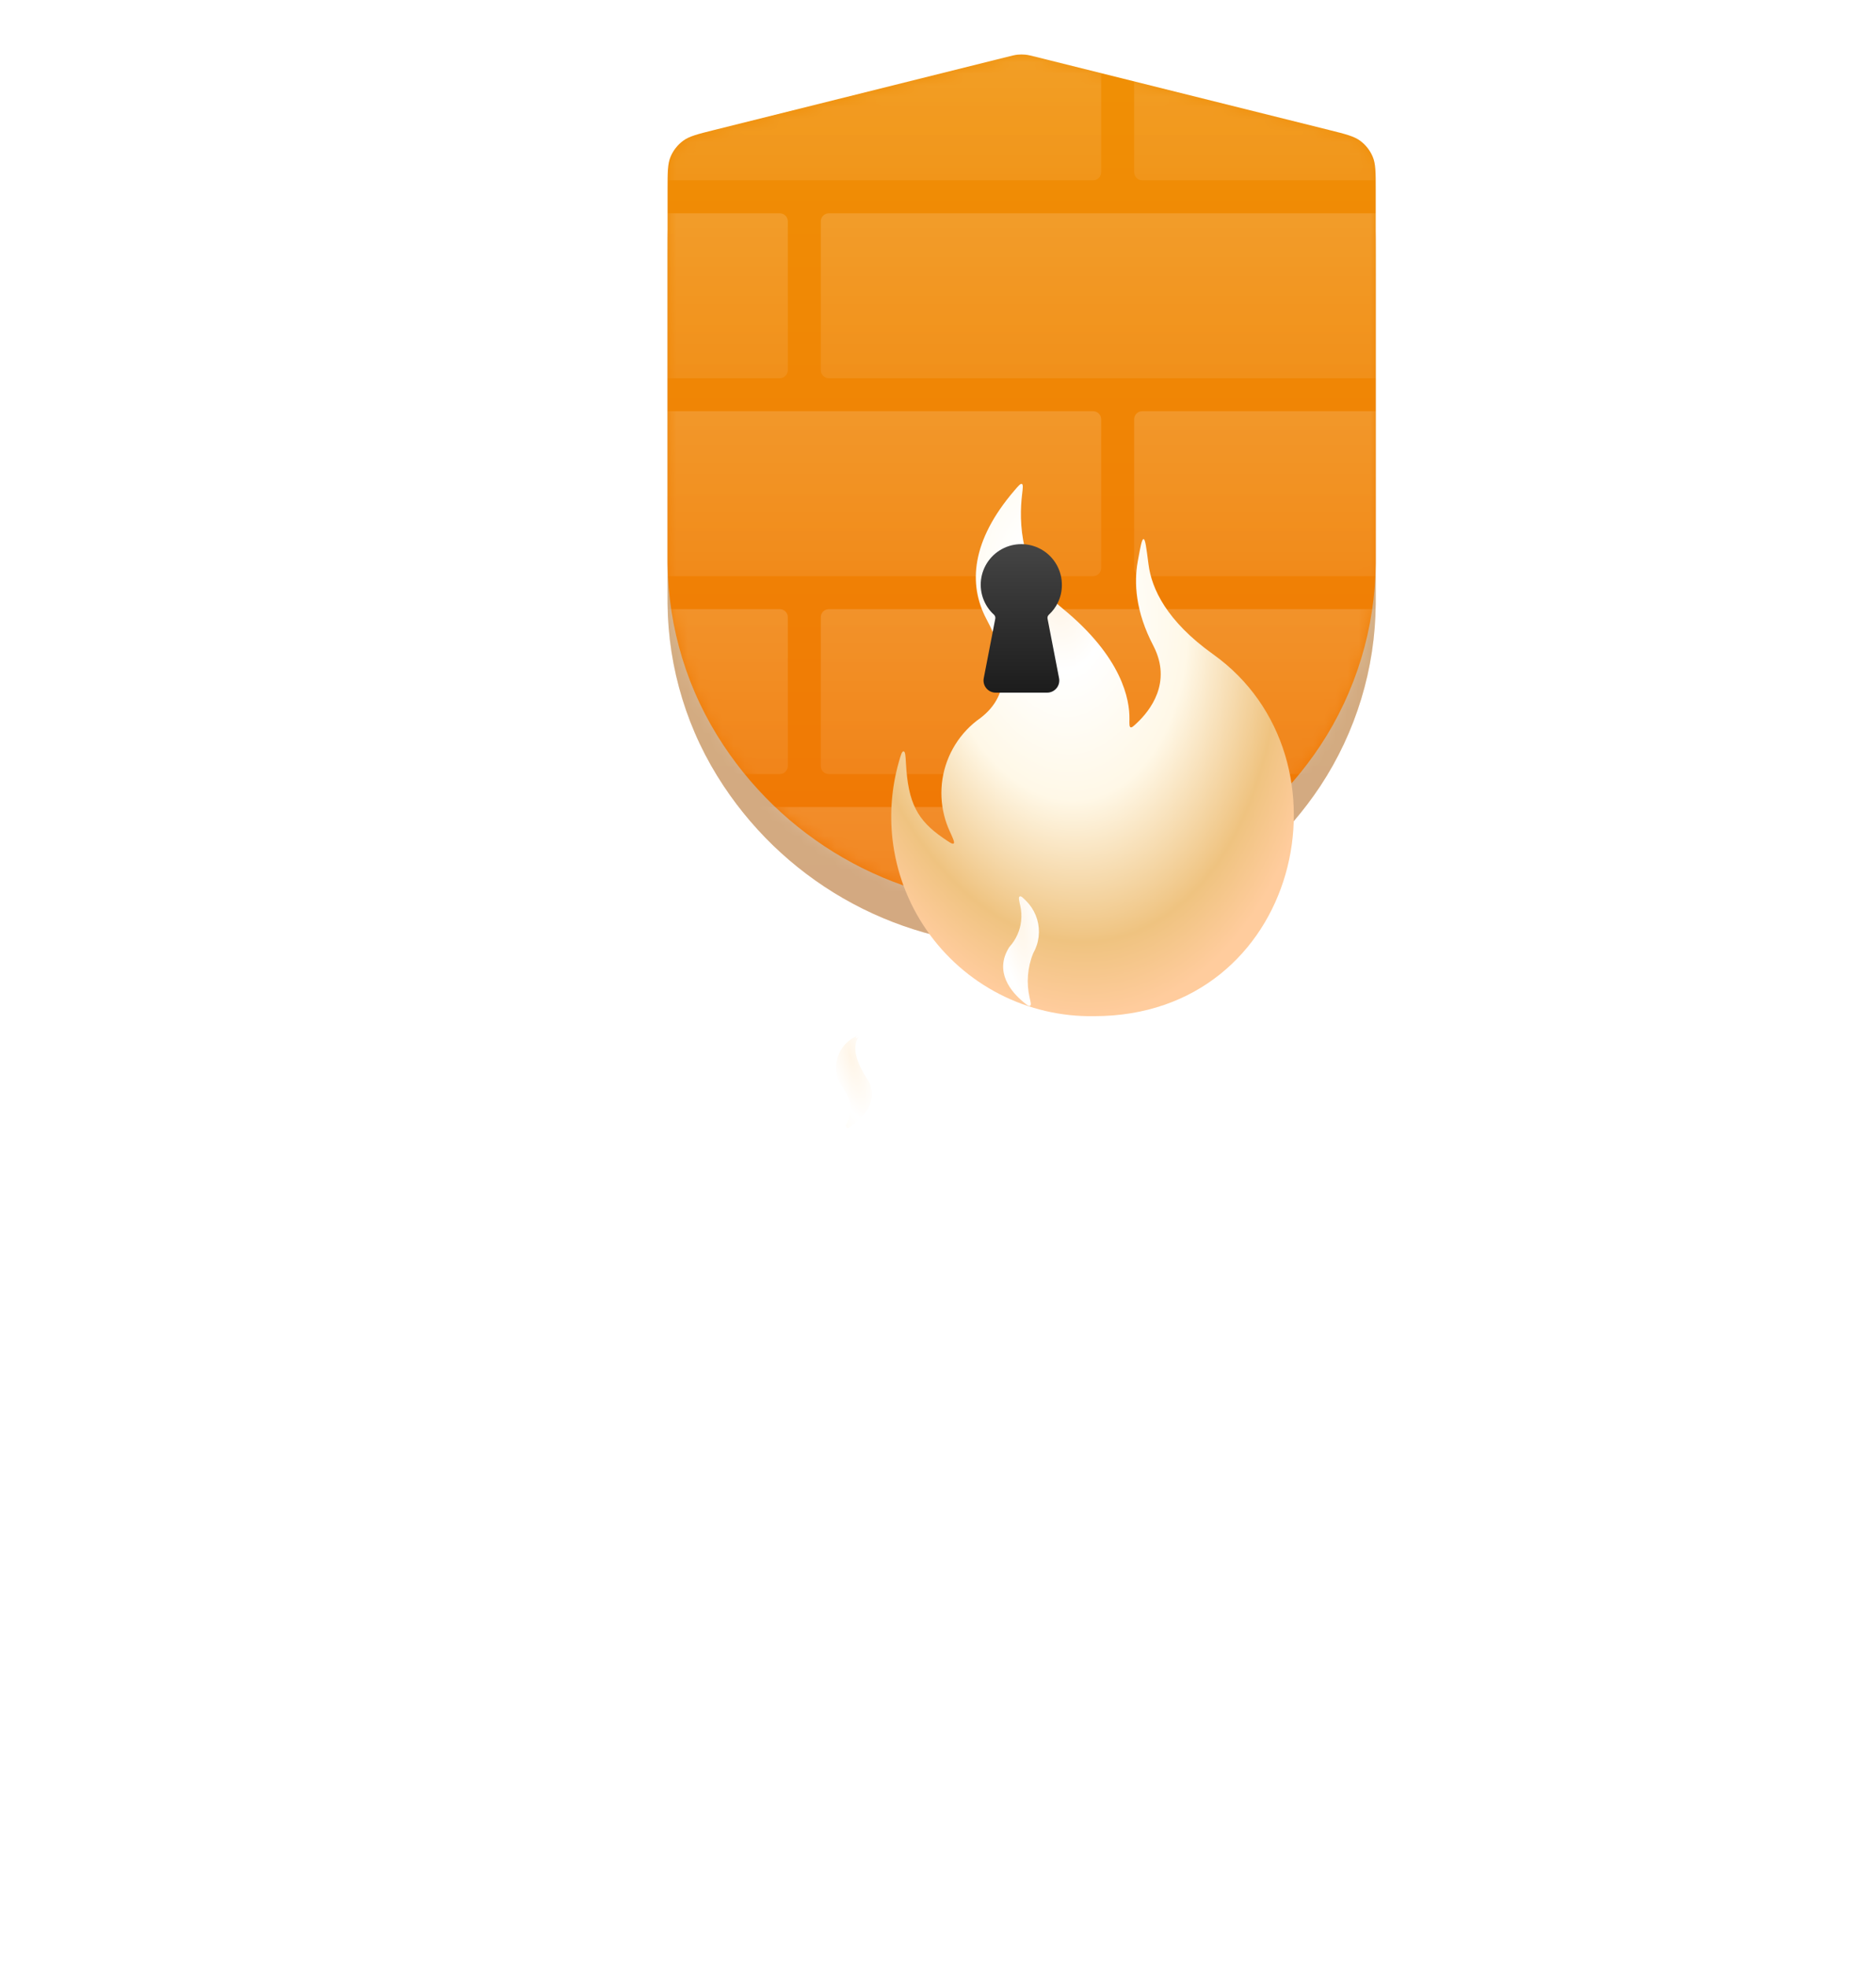 <svg width="165" height="173" viewBox="0 0 165 173" fill="none" xmlns="http://www.w3.org/2000/svg">
<g opacity="0.5" filter="url(#filter0_f_1674_2922)">
<path d="M63.648 69.126C66.52 73.456 70.419 77.008 74.998 79.466C79.577 81.923 84.692 83.209 89.889 83.209C95.085 83.209 100.201 81.923 104.779 79.466C109.358 77.008 113.257 73.456 116.13 69.126C119.269 64.363 120.961 58.792 121 53.087V22.465C121 20.159 121 19.006 120.597 18.046C120.241 17.2 119.666 16.464 118.931 15.914C118.098 15.29 116.979 15.011 114.74 14.453L91.845 8.745C91.1 8.559 90.728 8.466 90.351 8.429C90.016 8.397 89.678 8.397 89.343 8.429C88.966 8.466 88.593 8.559 87.849 8.745L64.973 14.453C62.735 15.011 61.616 15.29 60.783 15.913C60.048 16.463 59.473 17.2 59.117 18.046C58.714 19.005 58.714 20.158 58.714 22.464V53.066C58.761 58.786 60.476 64.367 63.648 69.126Z" fill="url(#paint0_linear_1674_2922)"/>
<path d="M63.648 69.126C66.52 73.456 70.419 77.008 74.998 79.466C79.577 81.923 84.692 83.209 89.889 83.209C95.085 83.209 100.201 81.923 104.779 79.466C109.358 77.008 113.257 73.456 116.13 69.126C119.269 64.363 120.961 58.792 121 53.087V22.465C121 20.159 121 19.006 120.597 18.046C120.241 17.2 119.666 16.464 118.931 15.914C118.098 15.29 116.979 15.011 114.74 14.453L91.845 8.745C91.1 8.559 90.728 8.466 90.351 8.429C90.016 8.397 89.678 8.397 89.343 8.429C88.966 8.466 88.593 8.559 87.849 8.745L64.973 14.453C62.735 15.011 61.616 15.29 60.783 15.913C60.048 16.463 59.473 17.2 59.117 18.046C58.714 19.005 58.714 20.158 58.714 22.464V53.066C58.761 58.786 60.476 64.367 63.648 69.126Z" fill="black" fill-opacity="0.3"/>
</g>
<path d="M63.648 65.567C66.52 69.897 70.419 73.449 74.998 75.906C79.577 78.364 84.692 79.65 89.889 79.65C95.085 79.65 100.201 78.364 104.779 75.906C109.358 73.449 113.257 69.897 116.13 65.567C119.269 60.804 120.961 55.233 121 49.528V16.682C121 15.17 121 14.415 120.736 13.786C120.503 13.232 120.126 12.749 119.644 12.389C119.098 11.981 118.365 11.798 116.899 11.432L91.156 5.014C90.668 4.892 90.424 4.831 90.177 4.807C89.957 4.786 89.736 4.786 89.517 4.807C89.269 4.831 89.026 4.892 88.538 5.014L62.815 11.432C61.349 11.798 60.616 11.98 60.07 12.389C59.588 12.749 59.212 13.232 58.978 13.786C58.714 14.414 58.714 15.17 58.714 16.681V49.507C58.761 55.226 60.476 60.808 63.648 65.567Z" fill="url(#paint1_linear_1674_2922)"/>
<g opacity="0.15">
<mask id="mask0_1674_2922" style="mask-type:alpha" maskUnits="userSpaceOnUse" x="58" y="4" width="63" height="76">
<path d="M63.648 65.567C66.52 69.897 70.419 73.449 74.998 75.906C79.577 78.364 84.692 79.65 89.889 79.65C95.085 79.65 100.201 78.364 104.779 75.906C109.358 73.449 113.257 69.897 116.13 65.567C119.269 60.804 120.961 55.233 121 49.528V16.682C121 15.17 121 14.415 120.736 13.786C120.503 13.232 120.126 12.749 119.644 12.389C119.098 11.981 118.365 11.798 116.899 11.432L91.156 5.014C90.668 4.892 90.424 4.831 90.177 4.807C89.957 4.786 89.736 4.786 89.517 4.807C89.269 4.831 89.026 4.892 88.538 5.014L62.815 11.432C61.349 11.798 60.616 11.98 60.07 12.389C59.588 12.749 59.212 13.232 58.978 13.786C58.714 14.414 58.714 15.17 58.714 16.681V49.507C58.761 55.226 60.476 60.808 63.648 65.567Z" fill="url(#paint2_linear_1674_2922)"/>
</mask>
<g mask="url(#mask0_1674_2922)">
<path d="M44.632 2.062C44.632 1.669 44.95 1.35 45.344 1.35H96.139C96.532 1.35 96.851 1.669 96.851 2.062V15.144C96.851 15.537 96.532 15.855 96.139 15.855H45.344C44.95 15.855 44.632 15.537 44.632 15.144V2.062Z" fill="url(#paint3_linear_1674_2922)"/>
<path d="M44.632 36.875C44.632 36.482 44.95 36.163 45.344 36.163H96.139C96.532 36.163 96.851 36.482 96.851 36.875V49.956C96.851 50.35 96.532 50.668 96.139 50.668H45.344C44.95 50.668 44.632 50.35 44.632 49.956V36.875Z" fill="url(#paint4_linear_1674_2922)"/>
<path d="M44.632 71.688C44.632 71.294 44.95 70.976 45.344 70.976H96.139C96.532 70.976 96.851 71.294 96.851 71.688V84.769C96.851 85.162 96.532 85.481 96.139 85.481H45.344C44.95 85.481 44.632 85.162 44.632 84.769V71.688Z" fill="url(#paint5_linear_1674_2922)"/>
<path d="M17.072 19.468C17.072 19.075 17.39 18.757 17.784 18.757H68.579C68.972 18.757 69.291 19.075 69.291 19.468V32.55C69.291 32.943 68.972 33.262 68.579 33.262H17.784C17.39 33.262 17.072 32.943 17.072 32.55V19.468Z" fill="url(#paint6_linear_1674_2922)"/>
<path d="M17.072 54.281C17.072 53.888 17.39 53.569 17.784 53.569H68.579C68.972 53.569 69.291 53.888 69.291 54.281V67.363C69.291 67.756 68.972 68.075 68.579 68.075H17.784C17.39 68.075 17.072 67.756 17.072 67.363V54.281Z" fill="url(#paint7_linear_1674_2922)"/>
<path d="M99.752 2.062C99.752 1.669 100.071 1.35 100.464 1.35H151.26C151.653 1.35 151.972 1.669 151.972 2.062V15.144C151.972 15.537 151.653 15.855 151.26 15.855H100.464C100.071 15.855 99.752 15.537 99.752 15.144V2.062Z" fill="url(#paint8_linear_1674_2922)"/>
<path d="M99.752 36.875C99.752 36.482 100.071 36.163 100.464 36.163H151.26C151.653 36.163 151.972 36.482 151.972 36.875V49.956C151.972 50.35 151.653 50.668 151.26 50.668H100.464C100.071 50.668 99.752 50.35 99.752 49.956V36.875Z" fill="url(#paint9_linear_1674_2922)"/>
<path d="M99.752 71.688C99.752 71.294 100.071 70.976 100.464 70.976H151.26C151.653 70.976 151.972 71.294 151.972 71.688V84.769C151.972 85.162 151.653 85.481 151.26 85.481H100.464C100.071 85.481 99.752 85.162 99.752 84.769V71.688Z" fill="url(#paint10_linear_1674_2922)"/>
<path d="M72.192 19.468C72.192 19.075 72.511 18.757 72.904 18.757H123.7C124.093 18.757 124.412 19.075 124.412 19.468V32.55C124.412 32.943 124.093 33.262 123.7 33.262H72.904C72.511 33.262 72.192 32.943 72.192 32.55V19.468Z" fill="url(#paint11_linear_1674_2922)"/>
<path d="M72.192 54.281C72.192 53.888 72.511 53.569 72.904 53.569H123.7C124.093 53.569 124.412 53.888 124.412 54.281V67.363C124.412 67.756 124.093 68.075 123.7 68.075H72.904C72.511 68.075 72.192 67.756 72.192 67.363V54.281Z" fill="url(#paint12_linear_1674_2922)"/>
</g>
</g>
<g filter="url(#filter1_dii_1674_2922)">
<path fill-rule="evenodd" clip-rule="evenodd" d="M100.47 34.182C96.389 31.267 95.061 28.43 94.785 26.263C94.597 24.791 94.504 24.055 94.351 24.051C94.199 24.047 94.08 24.701 93.842 26.01C93.5 27.888 93.633 30.42 95.221 33.448C96.878 36.669 94.926 39.139 93.754 40.236C93.461 40.511 93.314 40.648 93.206 40.6C93.099 40.552 93.102 40.33 93.11 39.886C93.139 38.187 92.484 34.445 87.202 30.131C83.399 27.048 83.394 22.408 83.667 20.132C83.737 19.548 83.772 19.257 83.651 19.203C83.53 19.15 83.345 19.366 82.975 19.798C79.225 24.179 78.891 28.019 80.547 31.117C82.332 34.455 82.815 37.646 80.002 39.788C79.113 40.411 78.36 41.207 77.787 42.128C77.213 43.05 76.832 44.077 76.665 45.149C76.499 46.222 76.55 47.316 76.817 48.368C76.937 48.843 77.1 49.305 77.304 49.749C77.605 50.406 77.756 50.734 77.652 50.821C77.548 50.909 77.268 50.715 76.708 50.328C74.475 48.786 73.643 47.276 73.454 43.801C73.415 43.091 73.396 42.736 73.246 42.72C73.096 42.703 73.003 43.036 72.815 43.701C72.202 45.878 72.014 48.158 72.267 50.417C72.59 53.291 73.617 56.04 75.258 58.421C76.899 60.801 79.103 62.74 81.674 64.063C84.245 65.387 87.103 66.055 89.994 66.008C108.111 66.008 113.296 43.335 100.47 34.182Z" fill="url(#paint13_radial_1674_2922)"/>
</g>
<g filter="url(#filter2_di_1674_2922)">
<path fill-rule="evenodd" clip-rule="evenodd" d="M92.1 57.8C92.771 57.8 93.276 57.188 93.148 56.529L92.134 51.291C92.109 51.162 92.158 51.031 92.254 50.942C92.586 50.638 92.857 50.272 93.051 49.864C93.276 49.392 93.394 48.876 93.395 48.353C93.402 47.748 93.256 47.152 92.97 46.619C92.683 46.087 92.267 45.636 91.758 45.308C91.25 44.981 90.667 44.788 90.064 44.748C89.461 44.708 88.857 44.821 88.31 45.078C87.763 45.335 87.29 45.727 86.935 46.216C86.581 46.706 86.356 47.278 86.283 47.878C86.21 48.478 86.291 49.087 86.518 49.647C86.718 50.141 87.026 50.584 87.418 50.942C87.515 51.031 87.564 51.162 87.539 51.291L86.524 56.529C86.397 57.188 86.901 57.8 87.573 57.8H92.1Z" fill="url(#paint14_linear_1674_2922)"/>
</g>
<g filter="url(#filter3_d_1674_2922)">
<path fill-rule="evenodd" clip-rule="evenodd" d="M74.639 38.333C74.517 38.415 74.335 38.187 74.408 38.06C74.594 37.74 74.714 37.387 74.763 37.02C74.812 36.654 74.788 36.281 74.692 35.924C74.597 35.567 74.432 35.232 74.207 34.938C73.893 34.55 73.68 34.091 73.587 33.601C73.493 33.111 73.523 32.605 73.672 32.129C73.822 31.653 74.087 31.221 74.444 30.873C74.737 30.587 75.085 30.364 75.465 30.216C75.635 30.151 75.21 30.315 75.291 30.422C75.372 30.53 75.637 30.182 75.531 30.321C75.23 30.717 74.806 31.78 76.222 33.952C77.526 35.951 75.821 37.54 74.639 38.333Z" fill="url(#paint15_radial_1674_2922)"/>
</g>
<g filter="url(#filter4_d_1674_2922)">
<path fill-rule="evenodd" clip-rule="evenodd" d="M90.038 27.291C90.341 27.54 90.493 27.664 90.601 27.597C90.709 27.529 90.661 27.322 90.564 26.905C90.26 25.602 90.364 24.227 90.876 22.972C91.131 22.524 91.293 22.029 91.352 21.517C91.41 21.004 91.365 20.485 91.218 19.991C91.071 19.497 90.825 19.037 90.496 18.64C90.423 18.553 90.346 18.468 90.266 18.387C89.955 18.075 89.8 17.919 89.683 17.984C89.565 18.049 89.622 18.298 89.735 18.796C89.835 19.234 89.862 19.688 89.811 20.14C89.718 20.982 89.363 21.774 88.797 22.404C88.786 22.416 88.781 22.422 88.776 22.428C88.771 22.434 88.767 22.441 88.759 22.453C87.396 24.626 88.965 26.411 90.038 27.291Z" fill="url(#paint16_radial_1674_2922)"/>
</g>
<defs>
<filter id="filter0_f_1674_2922" x="50.929" y="0.619" width="77.857" height="90.376" filterUnits="userSpaceOnUse" color-interpolation-filters="sRGB">
<feFlood flood-opacity="0" result="BackgroundImageFix"/>
<feBlend mode="normal" in="SourceGraphic" in2="BackgroundImageFix" result="shape"/>
<feGaussianBlur stdDeviation="3.893" result="effect1_foregroundBlur_1674_2922"/>
</filter>
<filter id="filter1_dii_1674_2922" x="64.372" y="19.196" width="50.983" height="62.386" filterUnits="userSpaceOnUse" color-interpolation-filters="sRGB">
<feFlood flood-opacity="0" result="BackgroundImageFix"/>
<feColorMatrix in="SourceAlpha" type="matrix" values="0 0 0 0 0 0 0 0 0 0 0 0 0 0 0 0 0 0 127 0" result="hardAlpha"/>
<feOffset dy="7.786"/>
<feGaussianBlur stdDeviation="3.893"/>
<feColorMatrix type="matrix" values="0 0 0 0 0.255 0 0 0 0 0.122 0 0 0 0 0 0 0 0 0.3 0"/>
<feBlend mode="normal" in2="BackgroundImageFix" result="effect1_dropShadow_1674_2922"/>
<feBlend mode="normal" in="SourceGraphic" in2="effect1_dropShadow_1674_2922" result="shape"/>
<feColorMatrix in="SourceAlpha" type="matrix" values="0 0 0 0 0 0 0 0 0 0 0 0 0 0 0 0 0 0 127 0" result="hardAlpha"/>
<feOffset dx="3.114" dy="7.786"/>
<feGaussianBlur stdDeviation="13.236"/>
<feComposite in2="hardAlpha" operator="arithmetic" k2="-1" k3="1"/>
<feColorMatrix type="matrix" values="0 0 0 0 1 0 0 0 0 1 0 0 0 0 1 0 0 0 0.7 0"/>
<feBlend mode="normal" in2="shape" result="effect2_innerShadow_1674_2922"/>
<feColorMatrix in="SourceAlpha" type="matrix" values="0 0 0 0 0 0 0 0 0 0 0 0 0 0 0 0 0 0 127 0" result="hardAlpha"/>
<feOffset dx="3.114" dy="7.786"/>
<feGaussianBlur stdDeviation="3.893"/>
<feComposite in2="hardAlpha" operator="arithmetic" k2="-1" k3="1"/>
<feColorMatrix type="matrix" values="0 0 0 0 1 0 0 0 0 1 0 0 0 0 1 0 0 0 1 0"/>
<feBlend mode="normal" in2="effect2_innerShadow_1674_2922" result="effect3_innerShadow_1674_2922"/>
</filter>
<filter id="filter2_di_1674_2922" x="83.143" y="43.183" width="13.366" height="19.288" filterUnits="userSpaceOnUse" color-interpolation-filters="sRGB">
<feFlood flood-opacity="0" result="BackgroundImageFix"/>
<feColorMatrix in="SourceAlpha" type="matrix" values="0 0 0 0 0 0 0 0 0 0 0 0 0 0 0 0 0 0 127 0" result="hardAlpha"/>
<feOffset dy="1.557"/>
<feGaussianBlur stdDeviation="1.557"/>
<feColorMatrix type="matrix" values="0 0 0 0 1 0 0 0 0 1 0 0 0 0 1 0 0 0 0.8 0"/>
<feBlend mode="normal" in2="BackgroundImageFix" result="effect1_dropShadow_1674_2922"/>
<feBlend mode="normal" in="SourceGraphic" in2="effect1_dropShadow_1674_2922" result="shape"/>
<feColorMatrix in="SourceAlpha" type="matrix" values="0 0 0 0 0 0 0 0 0 0 0 0 0 0 0 0 0 0 127 0" result="hardAlpha"/>
<feOffset dy="1.557"/>
<feGaussianBlur stdDeviation="0.779"/>
<feComposite in2="hardAlpha" operator="arithmetic" k2="-1" k3="1"/>
<feColorMatrix type="matrix" values="0 0 0 0 0 0 0 0 0 0 0 0 0 0 0 0 0 0 0.22 0"/>
<feBlend mode="normal" in2="shape" result="effect2_innerShadow_1674_2922"/>
</filter>
<filter id="filter3_d_1674_2922" x="0.542" y="18.067" width="149.141" height="154.131" filterUnits="userSpaceOnUse" color-interpolation-filters="sRGB">
<feFlood flood-opacity="0" result="BackgroundImageFix"/>
<feColorMatrix in="SourceAlpha" type="matrix" values="0 0 0 0 0 0 0 0 0 0 0 0 0 0 0 0 0 0 127 0" result="hardAlpha"/>
<feOffset dy="60.856"/>
<feGaussianBlur stdDeviation="36.496"/>
<feColorMatrix type="matrix" values="0 0 0 0 0.255 0 0 0 0 0.122 0 0 0 0 0 0 0 0 0.4 0"/>
<feBlend mode="normal" in2="BackgroundImageFix" result="effect1_dropShadow_1674_2922"/>
<feBlend mode="normal" in="SourceGraphic" in2="effect1_dropShadow_1674_2922" result="shape"/>
</filter>
<filter id="filter4_d_1674_2922" x="15.237" y="5.835" width="149.13" height="155.628" filterUnits="userSpaceOnUse" color-interpolation-filters="sRGB">
<feFlood flood-opacity="0" result="BackgroundImageFix"/>
<feColorMatrix in="SourceAlpha" type="matrix" values="0 0 0 0 0 0 0 0 0 0 0 0 0 0 0 0 0 0 127 0" result="hardAlpha"/>
<feOffset dy="60.856"/>
<feGaussianBlur stdDeviation="36.496"/>
<feColorMatrix type="matrix" values="0 0 0 0 0.255 0 0 0 0 0.122 0 0 0 0 0 0 0 0 0.4 0"/>
<feBlend mode="normal" in2="BackgroundImageFix" result="effect1_dropShadow_1674_2922"/>
<feBlend mode="normal" in="SourceGraphic" in2="effect1_dropShadow_1674_2922" result="shape"/>
</filter>
<linearGradient id="paint0_linear_1674_2922" x1="89.857" y1="8.247" x2="89.857" y2="83.209" gradientUnits="userSpaceOnUse">
<stop stop-color="#F09005"/>
<stop offset="1" stop-color="#F07605"/>
</linearGradient>
<linearGradient id="paint1_linear_1674_2922" x1="89.857" y1="4.687" x2="89.857" y2="79.65" gradientUnits="userSpaceOnUse">
<stop stop-color="#F09005"/>
<stop offset="1" stop-color="#F07605"/>
</linearGradient>
<linearGradient id="paint2_linear_1674_2922" x1="89.857" y1="4.687" x2="89.857" y2="79.65" gradientUnits="userSpaceOnUse">
<stop stop-color="#F09005"/>
<stop offset="1" stop-color="#F07605"/>
</linearGradient>
<linearGradient id="paint3_linear_1674_2922" x1="70.741" y1="1.35" x2="70.741" y2="15.855" gradientUnits="userSpaceOnUse">
<stop stop-color="white"/>
<stop offset="1" stop-color="white" stop-opacity="0.55"/>
</linearGradient>
<linearGradient id="paint4_linear_1674_2922" x1="70.741" y1="36.163" x2="70.741" y2="50.668" gradientUnits="userSpaceOnUse">
<stop stop-color="white"/>
<stop offset="1" stop-color="white" stop-opacity="0.55"/>
</linearGradient>
<linearGradient id="paint5_linear_1674_2922" x1="70.741" y1="70.976" x2="70.741" y2="85.481" gradientUnits="userSpaceOnUse">
<stop stop-color="white"/>
<stop offset="1" stop-color="white" stop-opacity="0.55"/>
</linearGradient>
<linearGradient id="paint6_linear_1674_2922" x1="43.181" y1="18.757" x2="43.181" y2="33.262" gradientUnits="userSpaceOnUse">
<stop stop-color="white"/>
<stop offset="1" stop-color="white" stop-opacity="0.55"/>
</linearGradient>
<linearGradient id="paint7_linear_1674_2922" x1="43.181" y1="53.569" x2="43.181" y2="68.075" gradientUnits="userSpaceOnUse">
<stop stop-color="white"/>
<stop offset="1" stop-color="white" stop-opacity="0.55"/>
</linearGradient>
<linearGradient id="paint8_linear_1674_2922" x1="125.862" y1="1.35" x2="125.862" y2="15.855" gradientUnits="userSpaceOnUse">
<stop stop-color="white"/>
<stop offset="1" stop-color="white" stop-opacity="0.55"/>
</linearGradient>
<linearGradient id="paint9_linear_1674_2922" x1="125.862" y1="36.163" x2="125.862" y2="50.668" gradientUnits="userSpaceOnUse">
<stop stop-color="white"/>
<stop offset="1" stop-color="white" stop-opacity="0.55"/>
</linearGradient>
<linearGradient id="paint10_linear_1674_2922" x1="125.862" y1="70.976" x2="125.862" y2="85.481" gradientUnits="userSpaceOnUse">
<stop stop-color="white"/>
<stop offset="1" stop-color="white" stop-opacity="0.55"/>
</linearGradient>
<linearGradient id="paint11_linear_1674_2922" x1="98.302" y1="18.757" x2="98.302" y2="33.262" gradientUnits="userSpaceOnUse">
<stop stop-color="white"/>
<stop offset="1" stop-color="white" stop-opacity="0.55"/>
</linearGradient>
<linearGradient id="paint12_linear_1674_2922" x1="98.302" y1="53.569" x2="98.302" y2="68.075" gradientUnits="userSpaceOnUse">
<stop stop-color="white"/>
<stop offset="1" stop-color="white" stop-opacity="0.55"/>
</linearGradient>
<radialGradient id="paint13_radial_1674_2922" cx="0" cy="0" r="1" gradientUnits="userSpaceOnUse" gradientTransform="translate(86.847 29.345) rotate(83.051) scale(36.986 23.445)">
<stop stop-color="#FFF5E7"/>
<stop offset="0.172" stop-color="white"/>
<stop offset="0.479" stop-color="#FFF8E7"/>
<stop offset="0.818" stop-color="#EFC380"/>
<stop offset="0.991" stop-color="#FFCC9D"/>
</radialGradient>
<linearGradient id="paint14_linear_1674_2922" x1="86.257" y1="44.74" x2="86.257" y2="57.8" gradientUnits="userSpaceOnUse">
<stop stop-color="#454545"/>
<stop offset="1" stop-color="#1C1C1C"/>
</linearGradient>
<radialGradient id="paint15_radial_1674_2922" cx="0" cy="0" r="1" gradientUnits="userSpaceOnUse" gradientTransform="translate(74.843 32.09) rotate(75.677) scale(34.074 10.513)">
<stop stop-color="#FFF5E7"/>
<stop offset="0.172" stop-color="white"/>
<stop offset="0.479" stop-color="#FFF8E7"/>
<stop offset="0.818" stop-color="#EFC380"/>
<stop offset="0.991" stop-color="#FFCC9D"/>
</radialGradient>
<radialGradient id="paint16_radial_1674_2922" cx="0" cy="0" r="1" gradientUnits="userSpaceOnUse" gradientTransform="translate(89.534 19.965) rotate(77.89) scale(44.802 11.833)">
<stop stop-color="#FFF5E7"/>
<stop offset="0.172" stop-color="white"/>
<stop offset="0.479" stop-color="#FFF8E7"/>
<stop offset="0.818" stop-color="#EFC380"/>
<stop offset="0.991" stop-color="#FFCC9D"/>
</radialGradient>
</defs>
</svg>
